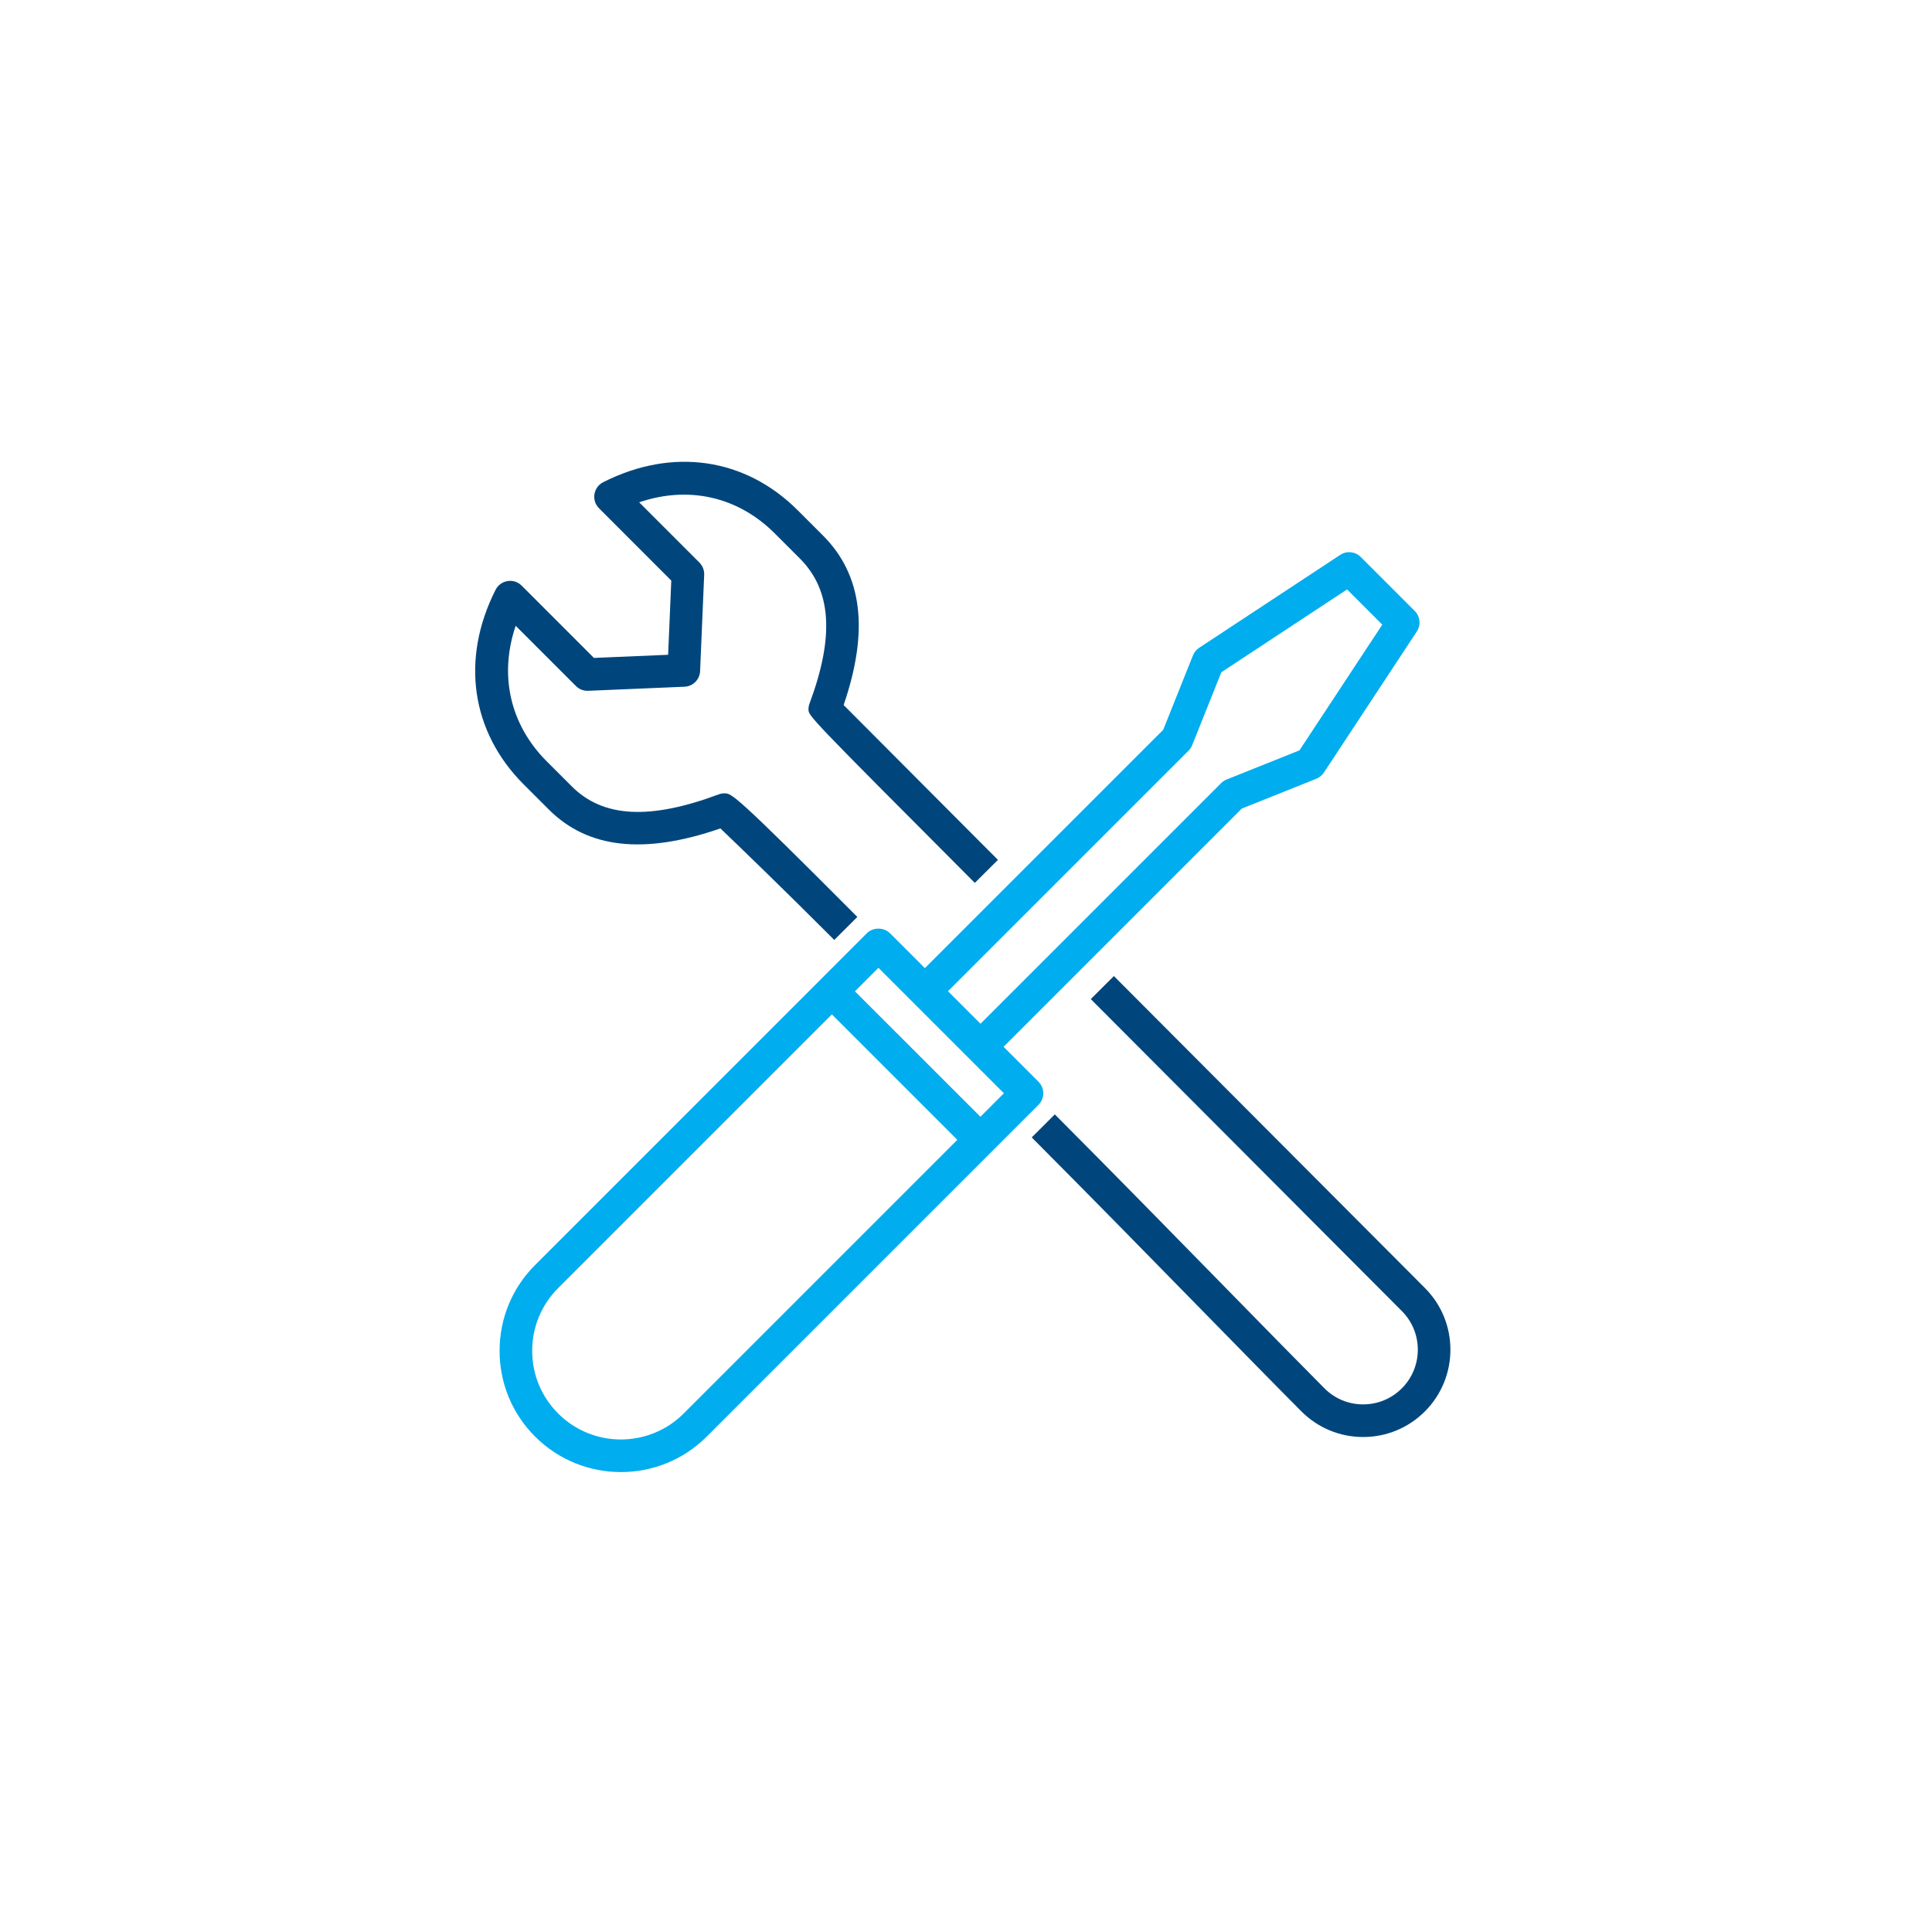 <?xml version="1.0" encoding="UTF-8" standalone="no"?>
<svg
   xmlns:dc="http://purl.org/dc/elements/1.1/"
   xmlns:cc="http://creativecommons.org/ns#"
   xmlns:rdf="http://www.w3.org/1999/02/22-rdf-syntax-ns#"
   xmlns:svg="http://www.w3.org/2000/svg"
   xmlns="http://www.w3.org/2000/svg"
   xmlns:sodipodi="http://sodipodi.sourceforge.net/DTD/sodipodi-0.dtd"
   xmlns:inkscape="http://www.inkscape.org/namespaces/inkscape"
   version="1.1"
   id="svg2071"
   xml:space="preserve"
   width="140.843"
   height="140.843"
   viewBox="0 0 140.843 140.843"
   sodipodi:docname="a3.svg"
   inkscape:version="1.0.2 (e86c8708, 2021-01-15)"><sodipodi:namedview
     pagecolor="#ffffff"
     bordercolor="#666666"
     borderopacity="1"
     objecttolerance="10"
     gridtolerance="10"
     guidetolerance="10"
     inkscape:pageopacity="0"
     inkscape:pageshadow="2"
     inkscape:window-width="1680"
     inkscape:window-height="1050"
     id="namedview3188"
     showgrid="false"
     inkscape:zoom="0.14809945"
     inkscape:cx="451.53676"
     inkscape:cy="313.98944"
     inkscape:window-x="0"
     inkscape:window-y="0"
     inkscape:window-maximized="0"
     inkscape:current-layer="svg2071" /><defs
     id="defs2075"><clipPath
       clipPathUnits="userSpaceOnUse"
       id="clipPath2087"><path
         d="M 0,1000.773 H 1562.972 V 0 H 0 Z"
         id="path2085" /></clipPath></defs><g
     id="g7380"
     transform="matrix(1.333,0,0,-1.333,-867.237,340.399)"><g
       id="g2421"
       transform="translate(696.215,203.958)"><path
         d="m 0,0 c -2.823,2.831 -5.295,5.21 -6.226,6.1 -4.175,-1.443 -7.249,-1.102 -9.385,1.034 l -1.373,1.372 c -2.88,2.88 -3.454,6.859 -1.538,10.644 0.129,0.255 0.373,0.433 0.655,0.477 0.284,0.048 0.57,-0.048 0.771,-0.249 l 3.953,-3.954 4.058,0.172 0.172,4.058 -3.952,3.954 c -0.202,0.202 -0.296,0.489 -0.25,0.771 0.045,0.282 0.222,0.526 0.477,0.655 3.785,1.917 7.764,1.342 10.643,-1.538 l 1.374,-1.373 C 1.539,19.964 1.911,16.925 0.512,12.847 1.613,11.743 4.896,8.448 8.951,4.38 L 7.687,3.12 c -9.097,9.127 -9.097,9.127 -9.097,9.497 0,0.106 0.019,0.212 0.057,0.312 1.371,3.679 1.203,6.2 -0.53,7.933 l -1.373,1.373 c -2.017,2.017 -4.72,2.616 -7.413,1.699 l 3.295,-3.295 c 0.176,-0.177 0.27,-0.419 0.26,-0.669 l -0.223,-5.268 c -0.02,-0.463 -0.39,-0.833 -0.853,-0.853 l -5.268,-0.223 c -0.25,-0.012 -0.492,0.083 -0.669,0.26 l -3.295,3.295 c -0.916,-2.694 -0.317,-5.397 1.699,-7.414 l 1.373,-1.372 c 1.703,-1.703 4.254,-1.842 8.029,-0.434 0.1,0.037 0.206,0.057 0.312,0.057 0.4,0 0.534,0 7.272,-6.759 z"
         style="fill:#00467c;fill-opacity:1;fill-rule:nonzero;stroke:none"
         id="path2423" /></g><g
       id="g2425"
       transform="translate(725.139,176.775)"><path
         d="m 0,0 h -0.003 c -1.276,0.001 -2.474,0.499 -3.375,1.402 -1.314,1.318 -3.209,3.254 -5.378,5.469 -2.926,2.989 -6.242,6.377 -9.369,9.513 l 1.263,1.26 c 3.133,-3.143 6.452,-6.533 9.381,-9.525 C -5.317,5.908 -3.426,3.977 -2.115,2.661 -1.551,2.096 -0.8,1.784 -0.002,1.784 H 0 c 0.799,0 1.549,0.311 2.115,0.876 C 3.28,3.825 3.282,5.72 2.12,6.885 -1.483,10.496 -8.568,17.603 -14.895,23.95 l 1.263,1.259 C -7.306,18.863 -0.22,11.755 3.382,8.145 5.238,6.285 5.236,3.259 3.376,1.399 2.474,0.497 1.275,0 0,0"
         style="fill:#00467c;fill-opacity:1;fill-rule:nonzero;stroke:none"
         id="path2427" /></g><g
       id="g2429"
       transform="translate(702.433,201.155)"><path
         d="m 0,0 1.78,-1.78 13.16,13.16 c 0.086,0.086 0.188,0.153 0.3,0.198 l 3.983,1.593 4.53,6.876 -1.926,1.926 -6.876,-4.53 -1.593,-3.984 C 13.313,13.347 13.246,13.246 13.161,13.16 Z M -5.087,-0.006 1.775,-6.867 3.06,-5.582 -3.802,1.28 Z m -1.261,-1.261 -14.969,-14.968 c -0.916,-0.916 -1.421,-2.135 -1.421,-3.431 0,-1.296 0.505,-2.514 1.421,-3.431 1.892,-1.891 4.97,-1.89 6.862,0 L 0.513,-8.128 Z m -11.538,-25.031 c -1.699,0 -3.398,0.647 -4.692,1.94 -1.253,1.254 -1.943,2.92 -1.943,4.692 0,1.773 0.69,3.439 1.943,4.692 L -4.433,3.172 c 0.335,0.334 0.927,0.334 1.261,0 l 1.911,-1.911 13.031,13.031 1.629,4.073 c 0.068,0.169 0.185,0.314 0.337,0.414 l 7.717,5.084 c 0.354,0.233 0.822,0.185 1.121,-0.115 l 2.954,-2.954 c 0.3,-0.299 0.347,-0.768 0.114,-1.121 L 20.559,11.956 C 20.458,11.804 20.314,11.687 20.145,11.619 L 16.072,9.99 3.041,-3.041 4.951,-4.951 C 5.3,-5.3 5.3,-5.864 4.951,-6.213 l -18.145,-18.145 c -1.293,-1.293 -2.992,-1.94 -4.692,-1.94"
         style="fill:#00adee;fill-opacity:1;fill-rule:nonzero;stroke:none"
         id="path2431" /></g></g></svg>
